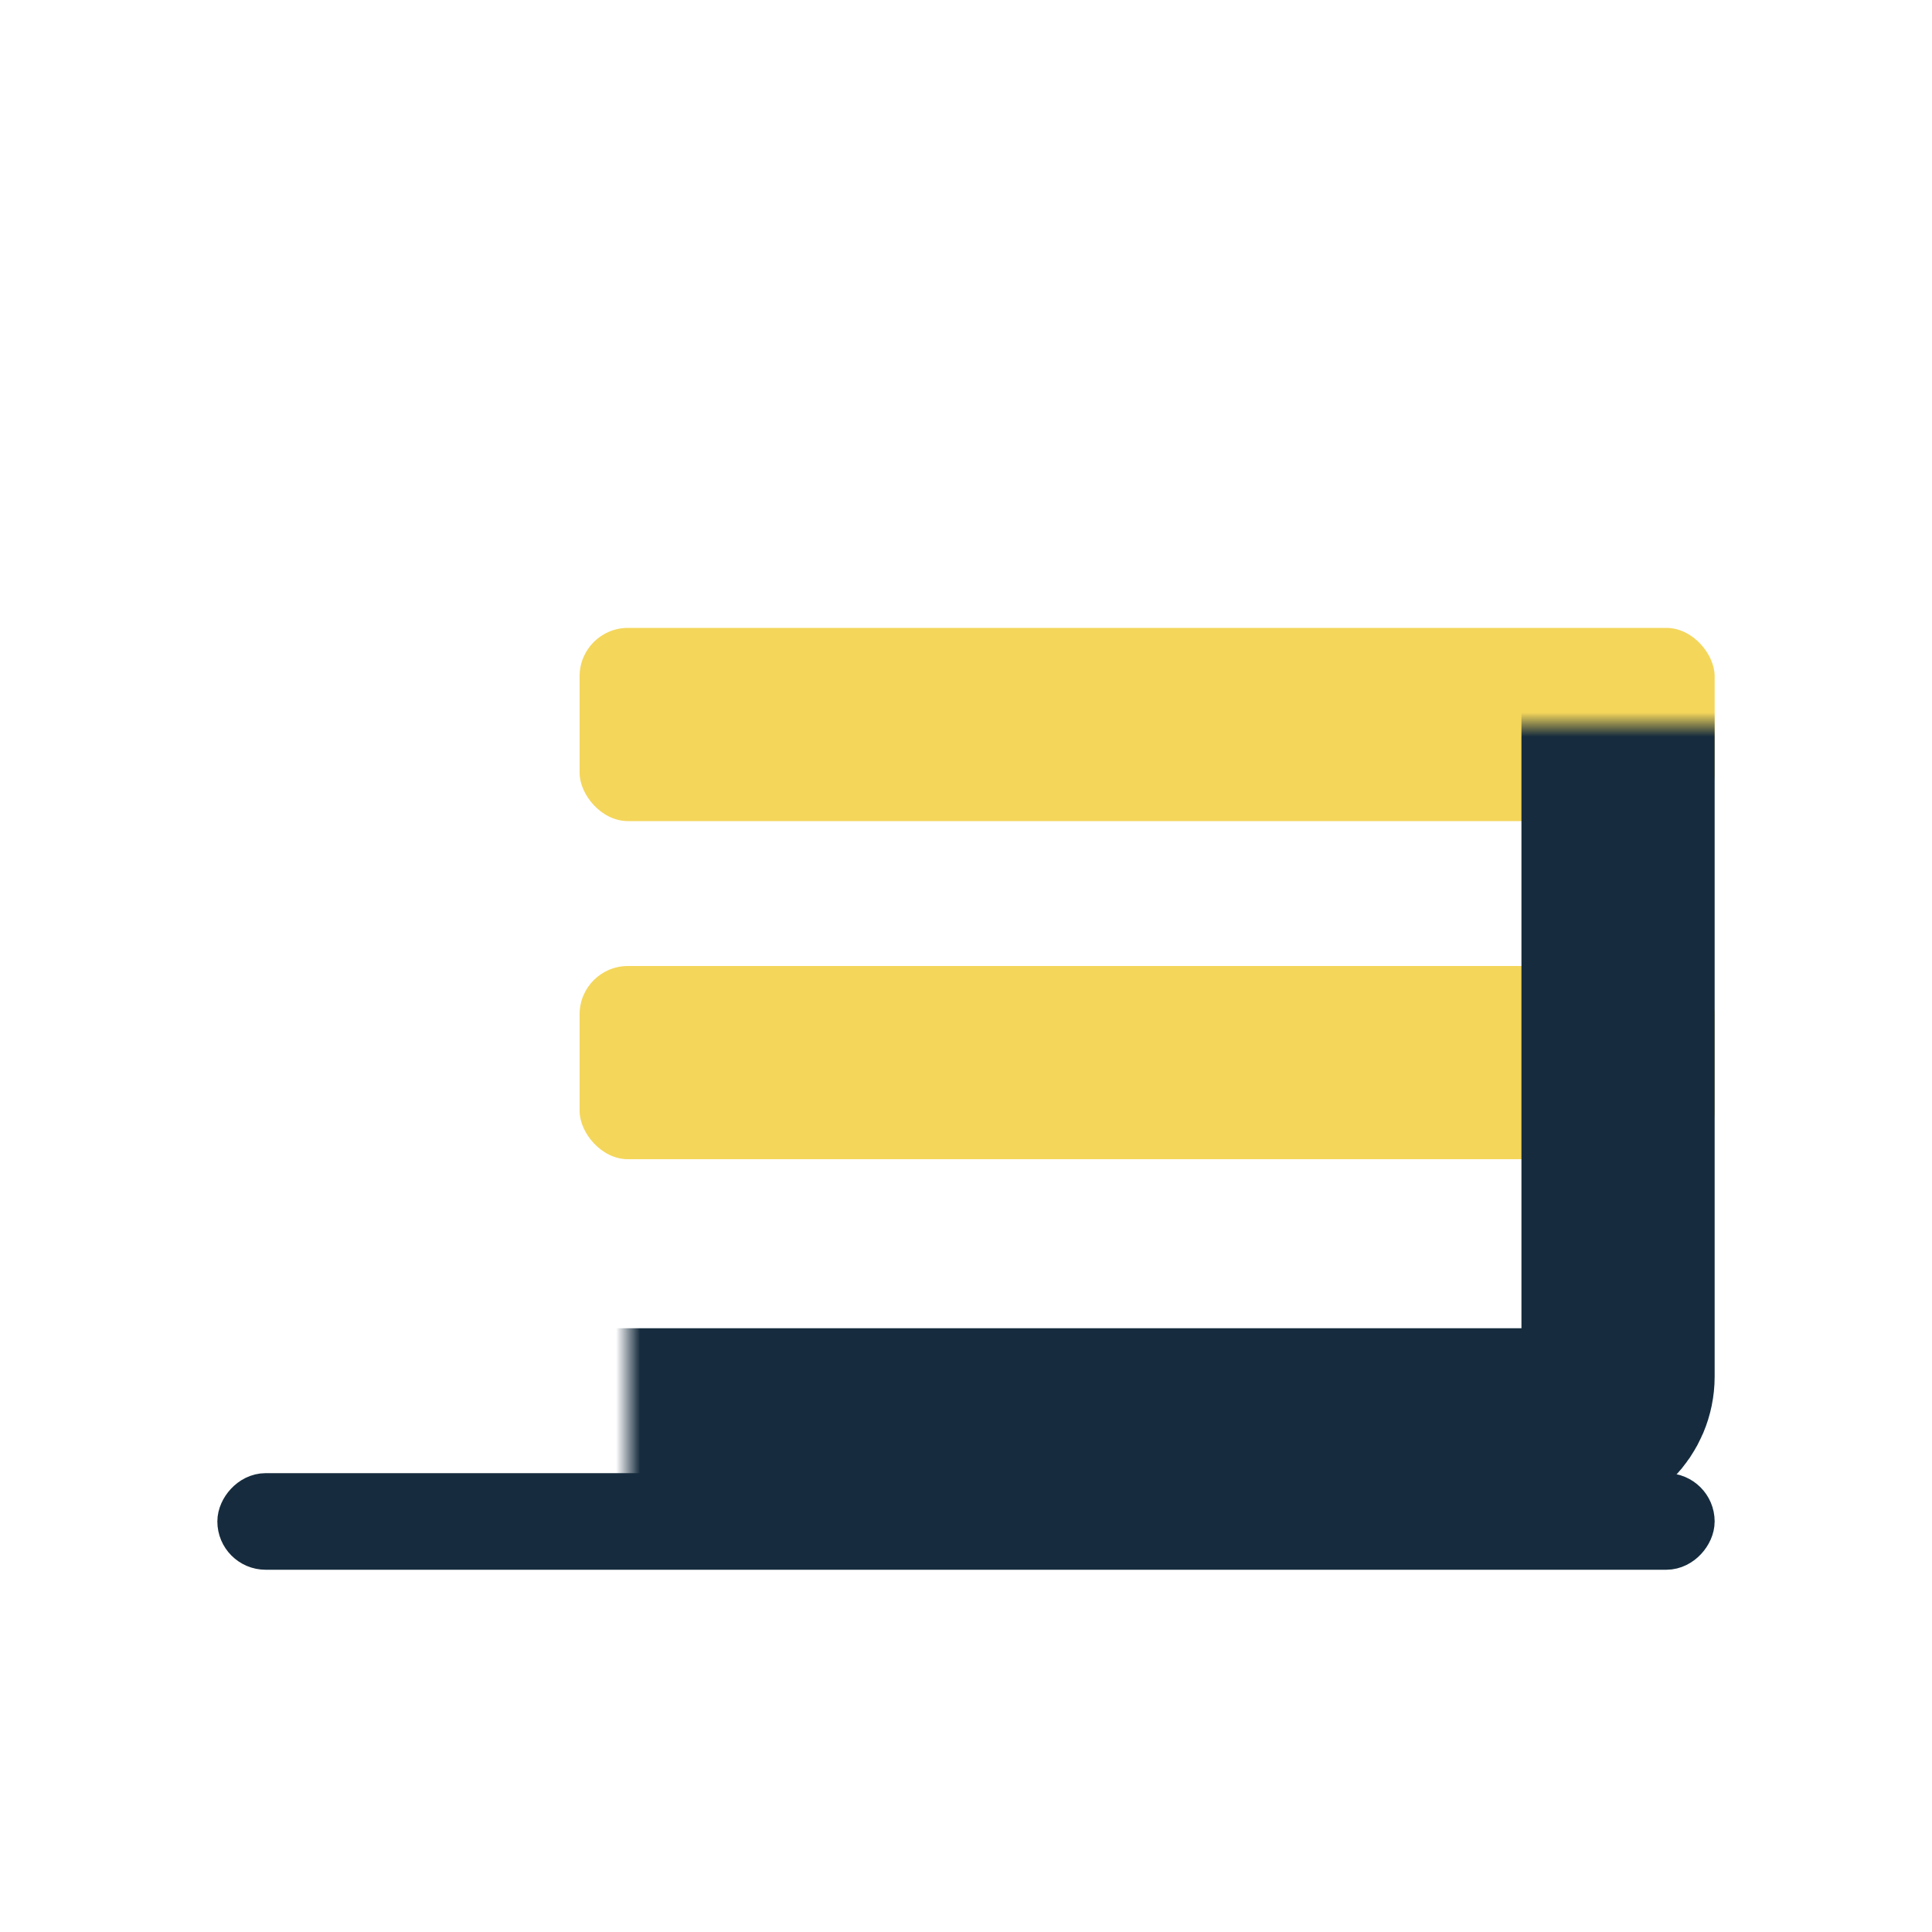 <svg width="80" height="80" viewBox="0 0 80 80" fill="none" xmlns="http://www.w3.org/2000/svg">
<rect x="24" y="26" width="47" height="8" rx="2" fill="#F4D65B"/>
<rect x="24" y="40" width="47" height="8" rx="2" fill="#F4D65B"/>
<mask id="path-3-inside-1_1907_19569" fill="white">
<rect x="13" y="15" width="54" height="44" rx="2"/>
</mask>
<rect x="13" y="15" width="54" height="44" rx="2" stroke="#162C3E" stroke-width="8" mask="url(#path-3-inside-1_1907_19569)"/>
<rect x="1" y="-1" width="60" height="2" rx="1" transform="matrix(1 0 0 -1 9 63)" stroke="#162C3E" stroke-width="2"/>
</svg>
